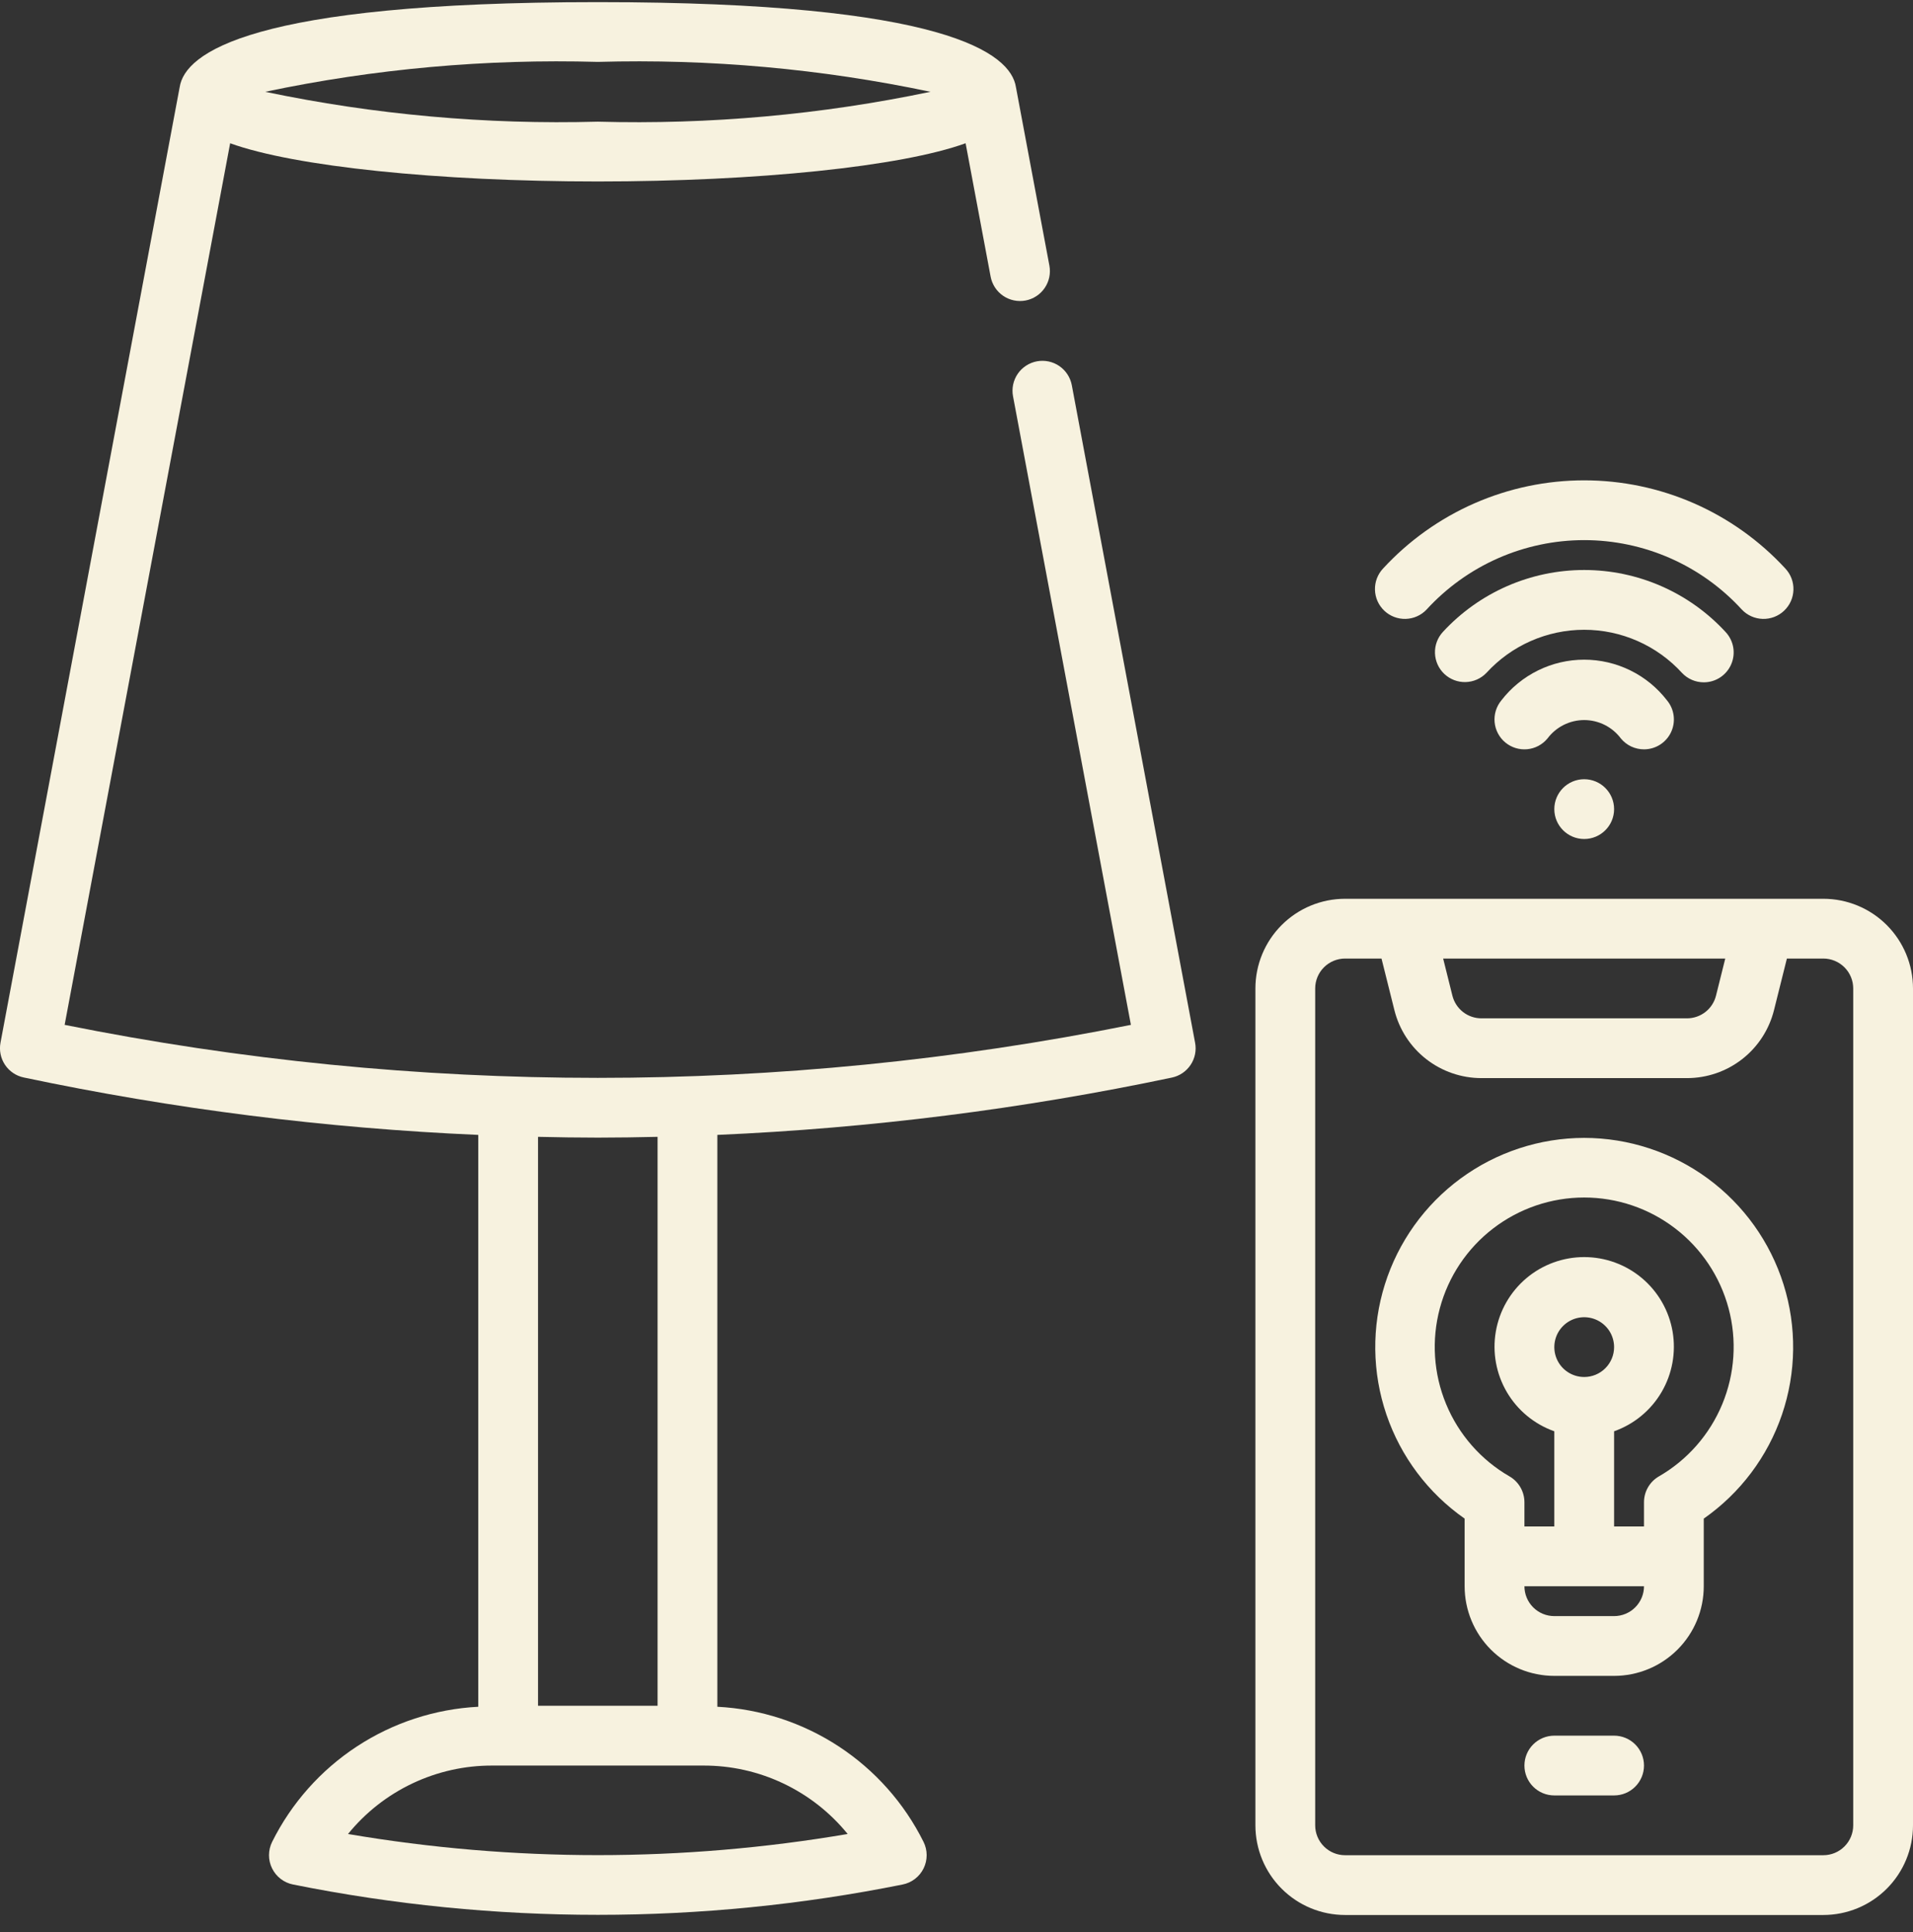 <svg width="100" height="101" viewBox="0 0 100 101" fill="none" xmlns="http://www.w3.org/2000/svg">
<rect x="0" y="0" width="100" height="101" fill="#333333" stroke="none"/>
<g clip-path="url(#clip0_59_1503)">
<path d="M95.312 46.986H70.312C69.069 46.986 67.877 47.48 66.998 48.359C66.119 49.238 65.625 50.43 65.625 51.674V95.424C65.625 96.667 66.119 97.859 66.998 98.738C67.877 99.617 69.069 100.111 70.312 100.111H95.312C96.556 100.111 97.748 99.617 98.627 98.738C99.506 97.859 100 96.667 100 95.424V51.674C100 50.43 99.506 49.238 98.627 48.359C97.748 47.48 96.556 46.986 95.312 46.986ZM90.186 50.111L89.702 52.052C89.617 52.39 89.422 52.691 89.147 52.905C88.872 53.12 88.533 53.236 88.184 53.236H77.441C77.092 53.236 76.753 53.12 76.478 52.906C76.204 52.691 76.008 52.391 75.923 52.053L75.439 50.111H90.186ZM96.875 95.424C96.875 95.838 96.71 96.235 96.417 96.528C96.124 96.822 95.727 96.986 95.312 96.986H70.312C69.898 96.986 69.501 96.822 69.208 96.528C68.915 96.235 68.75 95.838 68.75 95.424V51.674C68.75 51.259 68.915 50.862 69.208 50.569C69.501 50.276 69.898 50.111 70.312 50.111H72.217L72.892 52.813C73.146 53.827 73.732 54.727 74.556 55.369C75.38 56.012 76.395 56.361 77.441 56.361H88.184C89.23 56.361 90.245 56.012 91.07 55.369C91.894 54.726 92.479 53.825 92.733 52.811L93.408 50.111H95.312C95.727 50.111 96.124 50.276 96.417 50.569C96.71 50.862 96.875 51.259 96.875 51.674V95.424Z" fill="#F7F2DF"/>
<path d="M84.375 90.736H81.25C80.836 90.736 80.438 90.901 80.145 91.194C79.852 91.487 79.688 91.884 79.688 92.299C79.688 92.713 79.852 93.11 80.145 93.403C80.438 93.697 80.836 93.861 81.25 93.861H84.375C84.789 93.861 85.187 93.697 85.48 93.403C85.773 93.11 85.938 92.713 85.938 92.299C85.938 91.884 85.773 91.487 85.48 91.194C85.187 90.901 84.789 90.736 84.375 90.736Z" fill="#F7F2DF"/>
<path d="M82.812 43.861C83.675 43.861 84.375 43.161 84.375 42.299C84.375 41.436 83.675 40.736 82.812 40.736C81.95 40.736 81.25 41.436 81.25 42.299C81.25 43.161 81.95 43.861 82.812 43.861Z" fill="#F7F2DF"/>
<path d="M74.575 31.864C75.621 30.721 76.894 29.808 78.312 29.183C79.73 28.559 81.263 28.236 82.812 28.236C84.362 28.236 85.895 28.559 87.313 29.183C88.731 29.808 90.004 30.721 91.05 31.864C91.191 32.014 91.36 32.134 91.547 32.218C91.734 32.302 91.936 32.348 92.142 32.354C92.347 32.36 92.551 32.326 92.743 32.253C92.935 32.18 93.111 32.07 93.26 31.929C93.409 31.788 93.53 31.619 93.614 31.432C93.698 31.245 93.744 31.043 93.75 30.837C93.756 30.632 93.722 30.428 93.649 30.236C93.576 30.044 93.466 29.868 93.325 29.719C91.986 28.266 90.361 27.107 88.552 26.313C86.742 25.52 84.788 25.111 82.812 25.111C80.837 25.111 78.883 25.52 77.073 26.313C75.264 27.107 73.639 28.266 72.3 29.719C72.159 29.868 72.049 30.044 71.976 30.236C71.903 30.428 71.869 30.632 71.875 30.837C71.881 31.043 71.927 31.245 72.011 31.432C72.095 31.619 72.216 31.788 72.365 31.929C72.514 32.07 72.69 32.18 72.882 32.253C73.074 32.326 73.278 32.36 73.483 32.354C73.689 32.348 73.891 32.302 74.078 32.218C74.265 32.134 74.434 32.014 74.575 31.864Z" fill="#F7F2DF"/>
<path d="M85.937 39.174C86.233 39.174 86.524 39.09 86.775 38.931C87.025 38.772 87.226 38.545 87.352 38.277C87.478 38.008 87.526 37.709 87.488 37.415C87.451 37.12 87.331 36.843 87.141 36.614C86.63 35.952 85.975 35.416 85.224 35.047C84.473 34.678 83.648 34.486 82.812 34.486C81.975 34.486 81.15 34.678 80.4 35.047C79.649 35.416 78.993 35.952 78.482 36.614C78.218 36.934 78.091 37.345 78.13 37.758C78.169 38.171 78.37 38.551 78.69 38.816C79.009 39.08 79.421 39.207 79.834 39.168C80.246 39.129 80.627 38.928 80.891 38.608C81.114 38.309 81.404 38.066 81.737 37.898C82.071 37.731 82.439 37.643 82.812 37.643C83.185 37.643 83.553 37.731 83.886 37.898C84.22 38.066 84.509 38.309 84.732 38.608C84.879 38.785 85.063 38.928 85.271 39.026C85.479 39.123 85.707 39.174 85.937 39.174Z" fill="#F7F2DF"/>
<path d="M89.062 35.67C89.367 35.671 89.666 35.581 89.921 35.414C90.176 35.246 90.376 35.008 90.497 34.727C90.618 34.447 90.655 34.138 90.602 33.837C90.549 33.537 90.409 33.258 90.2 33.036C89.259 32.015 88.117 31.201 86.845 30.643C85.574 30.086 84.201 29.798 82.812 29.798C81.424 29.798 80.051 30.086 78.779 30.643C77.508 31.201 76.366 32.015 75.425 33.036C75.146 33.339 74.997 33.739 75.012 34.15C75.026 34.562 75.202 34.951 75.502 35.233C75.802 35.515 76.201 35.668 76.612 35.657C77.024 35.647 77.415 35.475 77.7 35.178C78.349 34.468 79.138 33.9 80.018 33.512C80.899 33.124 81.85 32.923 82.812 32.923C83.774 32.923 84.726 33.124 85.606 33.512C86.486 33.9 87.276 34.468 87.925 35.178C88.071 35.334 88.247 35.457 88.443 35.542C88.638 35.627 88.849 35.67 89.062 35.67Z" fill="#F7F2DF"/>
<path d="M54.204 18.889C54.002 18.927 53.81 19.004 53.638 19.116C53.466 19.228 53.317 19.372 53.201 19.542C53.085 19.711 53.004 19.902 52.961 20.103C52.919 20.304 52.916 20.511 52.954 20.713L59.117 53.577C40.721 57.272 21.775 57.272 3.379 53.577L12.031 7.489C15.382 8.705 22.91 9.486 31.25 9.486C39.589 9.486 47.118 8.705 50.476 7.489L51.784 14.463C51.861 14.87 52.096 15.23 52.438 15.464C52.78 15.698 53.202 15.786 53.609 15.71C54.016 15.633 54.377 15.398 54.61 15.055C54.844 14.713 54.932 14.292 54.856 13.884L53.106 4.552C52.831 2.786 49.415 0.111 31.25 0.111C13.084 0.111 9.668 2.786 9.393 4.552L0.026 54.51C-0.05 54.911 0.035 55.327 0.262 55.667C0.489 56.007 0.84 56.244 1.24 56.328C9.064 57.978 17.011 58.982 25 59.33V89.225C22.739 89.342 20.55 90.058 18.657 91.299C16.764 92.54 15.235 94.261 14.226 96.288C14.119 96.503 14.063 96.74 14.062 96.98C14.061 97.22 14.116 97.457 14.222 97.673C14.328 97.889 14.482 98.077 14.672 98.224C14.863 98.37 15.084 98.471 15.32 98.517C25.835 100.632 36.667 100.632 47.182 98.517C47.418 98.471 47.64 98.37 47.83 98.224C48.021 98.077 48.175 97.889 48.281 97.673C48.386 97.457 48.441 97.22 48.44 96.98C48.44 96.74 48.383 96.503 48.276 96.288C47.267 94.261 45.737 92.539 43.844 91.298C41.95 90.057 39.761 89.341 37.499 89.225V59.33C45.488 58.983 53.435 57.981 61.259 56.333C61.659 56.249 62.01 56.011 62.237 55.671C62.464 55.331 62.549 54.916 62.473 54.514L56.028 20.139C55.99 19.937 55.913 19.745 55.801 19.573C55.689 19.401 55.544 19.252 55.375 19.136C55.206 19.02 55.015 18.939 54.814 18.896C54.613 18.854 54.406 18.852 54.204 18.889ZM48.637 4.799C42.922 5.996 37.087 6.521 31.25 6.361C25.413 6.521 19.577 5.996 13.862 4.799C19.576 3.595 25.412 3.07 31.25 3.236C37.087 3.07 42.923 3.595 48.637 4.799ZM44.307 95.877C35.664 97.35 26.835 97.35 18.192 95.877C19.103 94.755 20.253 93.852 21.559 93.233C22.865 92.614 24.292 92.294 25.737 92.299H36.762C38.207 92.294 39.634 92.612 40.939 93.231C42.245 93.849 43.396 94.751 44.307 95.872V95.877ZM34.374 89.174H28.125V59.431C29.167 59.455 30.207 59.472 31.25 59.472C32.292 59.472 33.332 59.455 34.374 59.431V89.174Z" fill="#F7F2DF"/>
<path d="M82.812 59.486C80.487 59.489 78.222 60.234 76.349 61.611C74.475 62.989 73.089 64.928 72.392 67.147C71.695 69.366 71.724 71.749 72.474 73.95C73.224 76.152 74.656 78.057 76.562 79.389V82.924C76.562 84.167 77.056 85.359 77.935 86.238C78.814 87.117 80.007 87.611 81.25 87.611H84.375C85.618 87.611 86.81 87.117 87.689 86.238C88.569 85.359 89.062 84.167 89.062 82.924V79.389C90.969 78.057 92.401 76.152 93.151 73.95C93.901 71.749 93.93 69.366 93.233 67.147C92.536 64.928 91.15 62.989 89.276 61.611C87.402 60.234 85.138 59.489 82.812 59.486ZM84.375 84.486H81.25C80.836 84.486 80.438 84.322 80.145 84.028C79.852 83.735 79.688 83.338 79.688 82.924H85.938C85.938 83.338 85.773 83.735 85.48 84.028C85.187 84.322 84.789 84.486 84.375 84.486ZM82.812 71.986C82.503 71.986 82.201 71.894 81.944 71.723C81.687 71.551 81.487 71.307 81.369 71.022C81.251 70.736 81.22 70.422 81.28 70.119C81.34 69.816 81.489 69.537 81.708 69.319C81.926 69.1 82.204 68.951 82.508 68.891C82.811 68.831 83.125 68.862 83.41 68.98C83.696 69.098 83.94 69.299 84.112 69.555C84.283 69.812 84.375 70.115 84.375 70.424C84.375 70.838 84.21 71.235 83.917 71.528C83.624 71.822 83.227 71.986 82.812 71.986ZM86.719 77.181C86.481 77.318 86.284 77.515 86.147 77.753C86.01 77.99 85.938 78.259 85.938 78.533V79.799H84.375V74.824C85.418 74.455 86.296 73.73 86.856 72.776C87.415 71.822 87.619 70.701 87.433 69.612C87.246 68.522 86.679 67.533 85.834 66.82C84.988 66.108 83.918 65.717 82.812 65.717C81.707 65.717 80.636 66.108 79.791 66.82C78.946 67.533 78.379 68.522 78.192 69.612C78.005 70.701 78.21 71.822 78.769 72.776C79.329 73.73 80.207 74.455 81.25 74.824V79.799H79.688V78.533C79.687 78.259 79.615 77.99 79.478 77.753C79.341 77.515 79.144 77.318 78.906 77.181C77.417 76.322 76.253 74.994 75.595 73.405C74.936 71.816 74.821 70.055 75.266 68.394C75.711 66.732 76.692 65.264 78.056 64.218C79.421 63.171 81.093 62.603 82.812 62.603C84.532 62.603 86.204 63.171 87.568 64.218C88.933 65.264 89.914 66.732 90.359 68.394C90.804 70.055 90.688 71.816 90.03 73.405C89.372 74.994 88.208 76.322 86.719 77.181Z" fill="#F7F2DF"/>
</g>
<defs>
<clipPath id="clip0_59_1503">
<rect width="100" height="100" fill="white" transform="translate(0 0.111)"/>
</clipPath>
</defs>
</svg>
